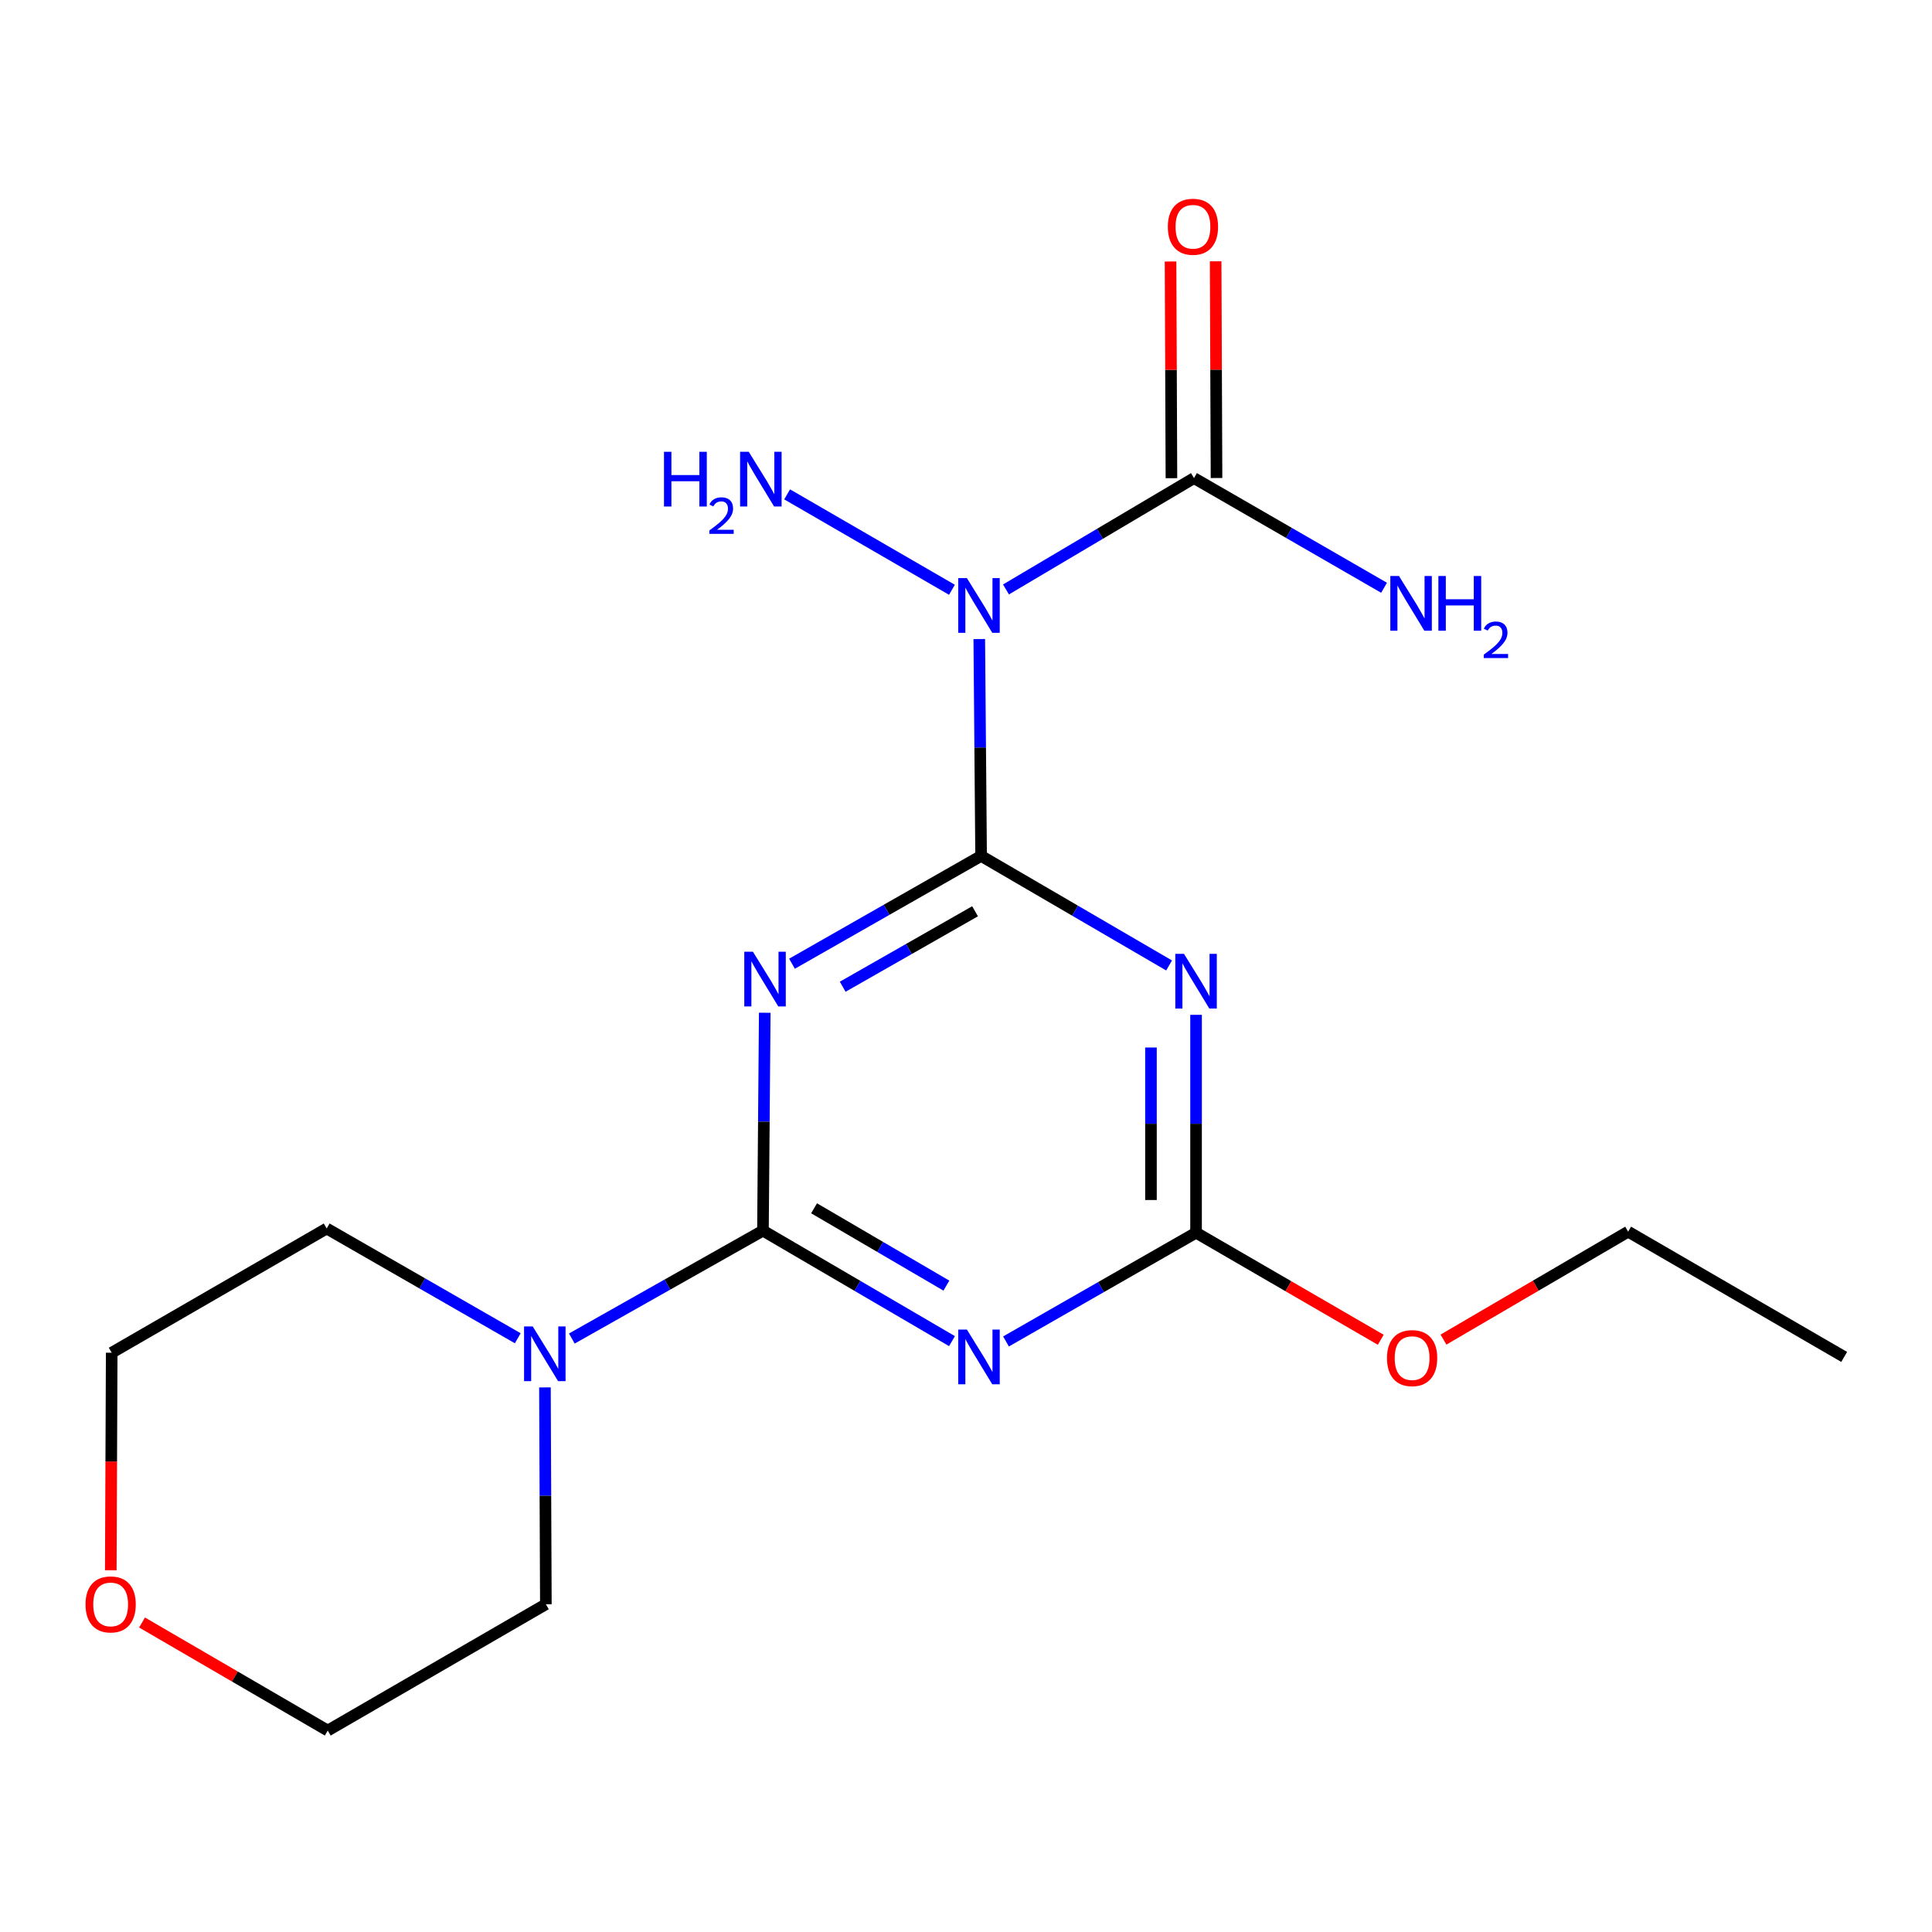 <?xml version='1.0' encoding='iso-8859-1'?>
<svg version='1.1' baseProfile='full'
              xmlns='http://www.w3.org/2000/svg'
                      xmlns:rdkit='http://www.rdkit.org/xml'
                      xmlns:xlink='http://www.w3.org/1999/xlink'
                  xml:space='preserve'
width='1000px' height='1000px' viewBox='0 0 1000 1000'>
<!-- END OF HEADER -->
<rect style='opacity:1.0;fill:#FFFFFF;stroke:none' width='1000' height='1000' x='0' y='0'> </rect>
<path class='bond-0' d='M 507.814,443.025 L 458.876,470.924' style='fill:none;fill-rule:evenodd;stroke:#000000;stroke-width:6px;stroke-linecap:butt;stroke-linejoin:miter;stroke-opacity:1' />
<path class='bond-0' d='M 458.876,470.924 L 409.937,498.823' style='fill:none;fill-rule:evenodd;stroke:#0000FF;stroke-width:6px;stroke-linecap:butt;stroke-linejoin:miter;stroke-opacity:1' />
<path class='bond-0' d='M 504.692,471.67 L 470.435,491.2' style='fill:none;fill-rule:evenodd;stroke:#000000;stroke-width:6px;stroke-linecap:butt;stroke-linejoin:miter;stroke-opacity:1' />
<path class='bond-0' d='M 470.435,491.2 L 436.178,510.729' style='fill:none;fill-rule:evenodd;stroke:#0000FF;stroke-width:6px;stroke-linecap:butt;stroke-linejoin:miter;stroke-opacity:1' />
<path class='bond-2' d='M 507.814,443.025 L 556.467,471.374' style='fill:none;fill-rule:evenodd;stroke:#000000;stroke-width:6px;stroke-linecap:butt;stroke-linejoin:miter;stroke-opacity:1' />
<path class='bond-2' d='M 556.467,471.374 L 605.119,499.723' style='fill:none;fill-rule:evenodd;stroke:#0000FF;stroke-width:6px;stroke-linecap:butt;stroke-linejoin:miter;stroke-opacity:1' />
<path class='bond-4' d='M 507.814,443.025 L 507.343,386.9' style='fill:none;fill-rule:evenodd;stroke:#000000;stroke-width:6px;stroke-linecap:butt;stroke-linejoin:miter;stroke-opacity:1' />
<path class='bond-4' d='M 507.343,386.9 L 506.871,330.775' style='fill:none;fill-rule:evenodd;stroke:#0000FF;stroke-width:6px;stroke-linecap:butt;stroke-linejoin:miter;stroke-opacity:1' />
<path class='bond-1' d='M 395.835,524.195 L 395.369,580.586' style='fill:none;fill-rule:evenodd;stroke:#0000FF;stroke-width:6px;stroke-linecap:butt;stroke-linejoin:miter;stroke-opacity:1' />
<path class='bond-1' d='M 395.369,580.586 L 394.903,636.976' style='fill:none;fill-rule:evenodd;stroke:#000000;stroke-width:6px;stroke-linecap:butt;stroke-linejoin:miter;stroke-opacity:1' />
<path class='bond-7' d='M 394.903,636.976 L 345.438,664.901' style='fill:none;fill-rule:evenodd;stroke:#000000;stroke-width:6px;stroke-linecap:butt;stroke-linejoin:miter;stroke-opacity:1' />
<path class='bond-7' d='M 345.438,664.901 L 295.973,692.826' style='fill:none;fill-rule:evenodd;stroke:#0000FF;stroke-width:6px;stroke-linecap:butt;stroke-linejoin:miter;stroke-opacity:1' />
<path class='bond-19' d='M 394.903,636.976 L 443.825,665.572' style='fill:none;fill-rule:evenodd;stroke:#000000;stroke-width:6px;stroke-linecap:butt;stroke-linejoin:miter;stroke-opacity:1' />
<path class='bond-19' d='M 443.825,665.572 L 492.747,694.169' style='fill:none;fill-rule:evenodd;stroke:#0000FF;stroke-width:6px;stroke-linecap:butt;stroke-linejoin:miter;stroke-opacity:1' />
<path class='bond-19' d='M 421.358,625.405 L 455.603,645.423' style='fill:none;fill-rule:evenodd;stroke:#000000;stroke-width:6px;stroke-linecap:butt;stroke-linejoin:miter;stroke-opacity:1' />
<path class='bond-19' d='M 455.603,645.423 L 489.848,665.44' style='fill:none;fill-rule:evenodd;stroke:#0000FF;stroke-width:6px;stroke-linecap:butt;stroke-linejoin:miter;stroke-opacity:1' />
<path class='bond-5' d='M 619.079,525.271 L 619.079,581.655' style='fill:none;fill-rule:evenodd;stroke:#0000FF;stroke-width:6px;stroke-linecap:butt;stroke-linejoin:miter;stroke-opacity:1' />
<path class='bond-5' d='M 619.079,581.655 L 619.079,638.039' style='fill:none;fill-rule:evenodd;stroke:#000000;stroke-width:6px;stroke-linecap:butt;stroke-linejoin:miter;stroke-opacity:1' />
<path class='bond-5' d='M 595.739,542.186 L 595.739,581.655' style='fill:none;fill-rule:evenodd;stroke:#0000FF;stroke-width:6px;stroke-linecap:butt;stroke-linejoin:miter;stroke-opacity:1' />
<path class='bond-5' d='M 595.739,581.655 L 595.739,621.124' style='fill:none;fill-rule:evenodd;stroke:#000000;stroke-width:6px;stroke-linecap:butt;stroke-linejoin:miter;stroke-opacity:1' />
<path class='bond-3' d='M 520.701,694.341 L 569.89,666.19' style='fill:none;fill-rule:evenodd;stroke:#0000FF;stroke-width:6px;stroke-linecap:butt;stroke-linejoin:miter;stroke-opacity:1' />
<path class='bond-3' d='M 569.89,666.19 L 619.079,638.039' style='fill:none;fill-rule:evenodd;stroke:#000000;stroke-width:6px;stroke-linecap:butt;stroke-linejoin:miter;stroke-opacity:1' />
<path class='bond-6' d='M 520.698,305.097 L 569.35,276.281' style='fill:none;fill-rule:evenodd;stroke:#0000FF;stroke-width:6px;stroke-linecap:butt;stroke-linejoin:miter;stroke-opacity:1' />
<path class='bond-6' d='M 569.35,276.281 L 618.003,247.465' style='fill:none;fill-rule:evenodd;stroke:#000000;stroke-width:6px;stroke-linecap:butt;stroke-linejoin:miter;stroke-opacity:1' />
<path class='bond-9' d='M 492.723,305.268 L 407.411,255.881' style='fill:none;fill-rule:evenodd;stroke:#0000FF;stroke-width:6px;stroke-linecap:butt;stroke-linejoin:miter;stroke-opacity:1' />
<path class='bond-12' d='M 619.079,638.039 L 666.874,665.75' style='fill:none;fill-rule:evenodd;stroke:#000000;stroke-width:6px;stroke-linecap:butt;stroke-linejoin:miter;stroke-opacity:1' />
<path class='bond-12' d='M 666.874,665.75 L 714.67,693.461' style='fill:none;fill-rule:evenodd;stroke:#FF0000;stroke-width:6px;stroke-linecap:butt;stroke-linejoin:miter;stroke-opacity:1' />
<path class='bond-8' d='M 629.672,247.418 L 629.443,191.334' style='fill:none;fill-rule:evenodd;stroke:#000000;stroke-width:6px;stroke-linecap:butt;stroke-linejoin:miter;stroke-opacity:1' />
<path class='bond-8' d='M 629.443,191.334 L 629.214,135.25' style='fill:none;fill-rule:evenodd;stroke:#FF0000;stroke-width:6px;stroke-linecap:butt;stroke-linejoin:miter;stroke-opacity:1' />
<path class='bond-8' d='M 606.333,247.513 L 606.104,191.429' style='fill:none;fill-rule:evenodd;stroke:#000000;stroke-width:6px;stroke-linecap:butt;stroke-linejoin:miter;stroke-opacity:1' />
<path class='bond-8' d='M 606.104,191.429 L 605.875,135.345' style='fill:none;fill-rule:evenodd;stroke:#FF0000;stroke-width:6px;stroke-linecap:butt;stroke-linejoin:miter;stroke-opacity:1' />
<path class='bond-10' d='M 618.003,247.465 L 667.194,275.847' style='fill:none;fill-rule:evenodd;stroke:#000000;stroke-width:6px;stroke-linecap:butt;stroke-linejoin:miter;stroke-opacity:1' />
<path class='bond-10' d='M 667.194,275.847 L 716.386,304.229' style='fill:none;fill-rule:evenodd;stroke:#0000FF;stroke-width:6px;stroke-linecap:butt;stroke-linejoin:miter;stroke-opacity:1' />
<path class='bond-13' d='M 267.996,692.681 L 218.545,664.277' style='fill:none;fill-rule:evenodd;stroke:#0000FF;stroke-width:6px;stroke-linecap:butt;stroke-linejoin:miter;stroke-opacity:1' />
<path class='bond-13' d='M 218.545,664.277 L 169.093,635.874' style='fill:none;fill-rule:evenodd;stroke:#000000;stroke-width:6px;stroke-linecap:butt;stroke-linejoin:miter;stroke-opacity:1' />
<path class='bond-14' d='M 282.064,718.12 L 282.3,774.238' style='fill:none;fill-rule:evenodd;stroke:#0000FF;stroke-width:6px;stroke-linecap:butt;stroke-linejoin:miter;stroke-opacity:1' />
<path class='bond-14' d='M 282.3,774.238 L 282.536,830.357' style='fill:none;fill-rule:evenodd;stroke:#000000;stroke-width:6px;stroke-linecap:butt;stroke-linejoin:miter;stroke-opacity:1' />
<path class='bond-11' d='M 73.521,839.811 L 121.579,867.772' style='fill:none;fill-rule:evenodd;stroke:#FF0000;stroke-width:6px;stroke-linecap:butt;stroke-linejoin:miter;stroke-opacity:1' />
<path class='bond-11' d='M 121.579,867.772 L 169.638,895.733' style='fill:none;fill-rule:evenodd;stroke:#000000;stroke-width:6px;stroke-linecap:butt;stroke-linejoin:miter;stroke-opacity:1' />
<path class='bond-20' d='M 57.344,812.782 L 57.58,756.478' style='fill:none;fill-rule:evenodd;stroke:#FF0000;stroke-width:6px;stroke-linecap:butt;stroke-linejoin:miter;stroke-opacity:1' />
<path class='bond-20' d='M 57.58,756.478 L 57.815,700.174' style='fill:none;fill-rule:evenodd;stroke:#000000;stroke-width:6px;stroke-linecap:butt;stroke-linejoin:miter;stroke-opacity:1' />
<path class='bond-17' d='M 747.139,693.379 L 794.931,665.443' style='fill:none;fill-rule:evenodd;stroke:#FF0000;stroke-width:6px;stroke-linecap:butt;stroke-linejoin:miter;stroke-opacity:1' />
<path class='bond-17' d='M 794.931,665.443 L 842.723,637.508' style='fill:none;fill-rule:evenodd;stroke:#000000;stroke-width:6px;stroke-linecap:butt;stroke-linejoin:miter;stroke-opacity:1' />
<path class='bond-16' d='M 169.093,635.874 L 57.815,700.174' style='fill:none;fill-rule:evenodd;stroke:#000000;stroke-width:6px;stroke-linecap:butt;stroke-linejoin:miter;stroke-opacity:1' />
<path class='bond-15' d='M 282.536,830.357 L 169.638,895.733' style='fill:none;fill-rule:evenodd;stroke:#000000;stroke-width:6px;stroke-linecap:butt;stroke-linejoin:miter;stroke-opacity:1' />
<path class='bond-18' d='M 842.723,637.508 L 954.545,702.34' style='fill:none;fill-rule:evenodd;stroke:#000000;stroke-width:6px;stroke-linecap:butt;stroke-linejoin:miter;stroke-opacity:1' />
<path  class='atom-1' d='M 389.719 492.62
L 398.999 507.62
Q 399.919 509.1, 401.399 511.78
Q 402.879 514.46, 402.959 514.62
L 402.959 492.62
L 406.719 492.62
L 406.719 520.94
L 402.839 520.94
L 392.879 504.54
Q 391.719 502.62, 390.479 500.42
Q 389.279 498.22, 388.919 497.54
L 388.919 520.94
L 385.239 520.94
L 385.239 492.62
L 389.719 492.62
' fill='#0000FF'/>
<path  class='atom-3' d='M 612.819 493.697
L 622.099 508.697
Q 623.019 510.177, 624.499 512.857
Q 625.979 515.537, 626.059 515.697
L 626.059 493.697
L 629.819 493.697
L 629.819 522.017
L 625.939 522.017
L 615.979 505.617
Q 614.819 503.697, 613.579 501.497
Q 612.379 499.297, 612.019 498.617
L 612.019 522.017
L 608.339 522.017
L 608.339 493.697
L 612.819 493.697
' fill='#0000FF'/>
<path  class='atom-4' d='M 500.465 688.18
L 509.745 703.18
Q 510.665 704.66, 512.145 707.34
Q 513.625 710.02, 513.705 710.18
L 513.705 688.18
L 517.465 688.18
L 517.465 716.5
L 513.585 716.5
L 503.625 700.1
Q 502.465 698.18, 501.225 695.98
Q 500.025 693.78, 499.665 693.1
L 499.665 716.5
L 495.985 716.5
L 495.985 688.18
L 500.465 688.18
' fill='#0000FF'/>
<path  class='atom-5' d='M 500.465 299.214
L 509.745 314.214
Q 510.665 315.694, 512.145 318.374
Q 513.625 321.054, 513.705 321.214
L 513.705 299.214
L 517.465 299.214
L 517.465 327.534
L 513.585 327.534
L 503.625 311.134
Q 502.465 309.214, 501.225 307.014
Q 500.025 304.814, 499.665 304.134
L 499.665 327.534
L 495.985 327.534
L 495.985 299.214
L 500.465 299.214
' fill='#0000FF'/>
<path  class='atom-8' d='M 275.731 686.559
L 285.011 701.559
Q 285.931 703.039, 287.411 705.719
Q 288.891 708.399, 288.971 708.559
L 288.971 686.559
L 292.731 686.559
L 292.731 714.879
L 288.851 714.879
L 278.891 698.479
Q 277.731 696.559, 276.491 694.359
Q 275.291 692.159, 274.931 691.479
L 274.931 714.879
L 271.251 714.879
L 271.251 686.559
L 275.731 686.559
' fill='#0000FF'/>
<path  class='atom-9' d='M 604.471 117.363
Q 604.471 110.563, 607.831 106.763
Q 611.191 102.963, 617.471 102.963
Q 623.751 102.963, 627.111 106.763
Q 630.471 110.563, 630.471 117.363
Q 630.471 124.243, 627.071 128.163
Q 623.671 132.043, 617.471 132.043
Q 611.231 132.043, 607.831 128.163
Q 604.471 124.283, 604.471 117.363
M 617.471 128.843
Q 621.791 128.843, 624.111 125.963
Q 626.471 123.043, 626.471 117.363
Q 626.471 111.803, 624.111 109.003
Q 621.791 106.163, 617.471 106.163
Q 613.151 106.163, 610.791 108.963
Q 608.471 111.763, 608.471 117.363
Q 608.471 123.083, 610.791 125.963
Q 613.151 128.843, 617.471 128.843
' fill='#FF0000'/>
<path  class='atom-10' d='M 343.681 233.85
L 347.521 233.85
L 347.521 245.89
L 362.001 245.89
L 362.001 233.85
L 365.841 233.85
L 365.841 262.17
L 362.001 262.17
L 362.001 249.09
L 347.521 249.09
L 347.521 262.17
L 343.681 262.17
L 343.681 233.85
' fill='#0000FF'/>
<path  class='atom-10' d='M 367.214 261.176
Q 367.9 259.408, 369.537 258.431
Q 371.174 257.428, 373.444 257.428
Q 376.269 257.428, 377.853 258.959
Q 379.437 260.49, 379.437 263.209
Q 379.437 265.981, 377.378 268.568
Q 375.345 271.156, 371.121 274.218
L 379.754 274.218
L 379.754 276.33
L 367.161 276.33
L 367.161 274.561
Q 370.646 272.08, 372.705 270.232
Q 374.79 268.384, 375.794 266.72
Q 376.797 265.057, 376.797 263.341
Q 376.797 261.546, 375.899 260.543
Q 375.002 259.54, 373.444 259.54
Q 371.939 259.54, 370.936 260.147
Q 369.933 260.754, 369.22 262.1
L 367.214 261.176
' fill='#0000FF'/>
<path  class='atom-10' d='M 387.554 233.85
L 396.834 248.85
Q 397.754 250.33, 399.234 253.01
Q 400.714 255.69, 400.794 255.85
L 400.794 233.85
L 404.554 233.85
L 404.554 262.17
L 400.674 262.17
L 390.714 245.77
Q 389.554 243.85, 388.314 241.65
Q 387.114 239.45, 386.754 238.77
L 386.754 262.17
L 383.074 262.17
L 383.074 233.85
L 387.554 233.85
' fill='#0000FF'/>
<path  class='atom-11' d='M 724.109 298.137
L 733.389 313.137
Q 734.309 314.617, 735.789 317.297
Q 737.269 319.977, 737.349 320.137
L 737.349 298.137
L 741.109 298.137
L 741.109 326.457
L 737.229 326.457
L 727.269 310.057
Q 726.109 308.137, 724.869 305.937
Q 723.669 303.737, 723.309 303.057
L 723.309 326.457
L 719.629 326.457
L 719.629 298.137
L 724.109 298.137
' fill='#0000FF'/>
<path  class='atom-11' d='M 744.509 298.137
L 748.349 298.137
L 748.349 310.177
L 762.829 310.177
L 762.829 298.137
L 766.669 298.137
L 766.669 326.457
L 762.829 326.457
L 762.829 313.377
L 748.349 313.377
L 748.349 326.457
L 744.509 326.457
L 744.509 298.137
' fill='#0000FF'/>
<path  class='atom-11' d='M 768.042 325.464
Q 768.729 323.695, 770.365 322.718
Q 772.002 321.715, 774.273 321.715
Q 777.097 321.715, 778.681 323.246
Q 780.265 324.777, 780.265 327.497
Q 780.265 330.269, 778.206 332.856
Q 776.173 335.443, 771.949 338.505
L 780.582 338.505
L 780.582 340.617
L 767.989 340.617
L 767.989 338.849
Q 771.474 336.367, 773.533 334.519
Q 775.619 332.671, 776.622 331.008
Q 777.625 329.345, 777.625 327.629
Q 777.625 325.833, 776.728 324.83
Q 775.83 323.827, 774.273 323.827
Q 772.768 323.827, 771.765 324.434
Q 770.761 325.041, 770.049 326.388
L 768.042 325.464
' fill='#0000FF'/>
<path  class='atom-12' d='M 44.271 830.437
Q 44.271 823.637, 47.631 819.837
Q 50.991 816.037, 57.271 816.037
Q 63.551 816.037, 66.911 819.837
Q 70.271 823.637, 70.271 830.437
Q 70.271 837.317, 66.871 841.237
Q 63.471 845.117, 57.271 845.117
Q 51.031 845.117, 47.631 841.237
Q 44.271 837.357, 44.271 830.437
M 57.271 841.917
Q 61.591 841.917, 63.911 839.037
Q 66.271 836.117, 66.271 830.437
Q 66.271 824.877, 63.911 822.077
Q 61.591 819.237, 57.271 819.237
Q 52.951 819.237, 50.591 822.037
Q 48.271 824.837, 48.271 830.437
Q 48.271 836.157, 50.591 839.037
Q 52.951 841.917, 57.271 841.917
' fill='#FF0000'/>
<path  class='atom-13' d='M 717.901 702.951
Q 717.901 696.151, 721.261 692.351
Q 724.621 688.551, 730.901 688.551
Q 737.181 688.551, 740.541 692.351
Q 743.901 696.151, 743.901 702.951
Q 743.901 709.831, 740.501 713.751
Q 737.101 717.631, 730.901 717.631
Q 724.661 717.631, 721.261 713.751
Q 717.901 709.871, 717.901 702.951
M 730.901 714.431
Q 735.221 714.431, 737.541 711.551
Q 739.901 708.631, 739.901 702.951
Q 739.901 697.391, 737.541 694.591
Q 735.221 691.751, 730.901 691.751
Q 726.581 691.751, 724.221 694.551
Q 721.901 697.351, 721.901 702.951
Q 721.901 708.671, 724.221 711.551
Q 726.581 714.431, 730.901 714.431
' fill='#FF0000'/>
</svg>
